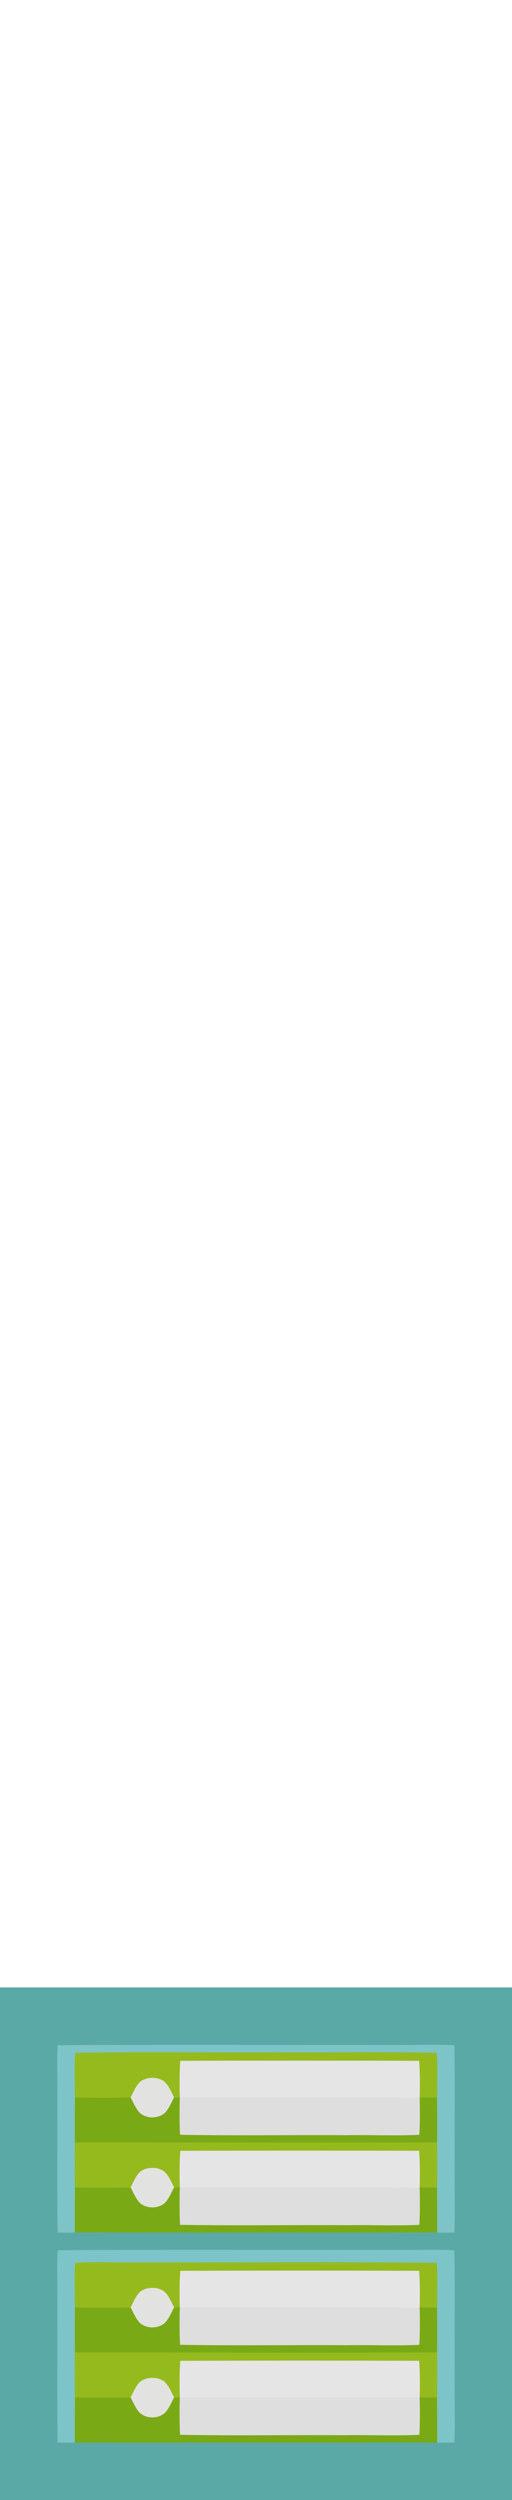 <?xml version="1.0" encoding="UTF-8" ?>
<!DOCTYPE svg PUBLIC "-//W3C//DTD SVG 1.1//EN" "http://www.w3.org/Graphics/SVG/1.1/DTD/svg11.dtd">
<svg width="205pt" height="1000pt" viewBox="0 0 205 1000" version="1.1" xmlns="http://www.w3.org/2000/svg">
<path fill="#5ba9a6" stroke="#5ba9a6" stroke-width="0.094" opacity="1.00" d=" M 0.00 795.00 C 68.33 795.00 136.67 795.00 205.00 795.00 L 205.00 1000.00 L 0.00 1000.00 L 0.00 795.00 M 23.14 818.14 C 22.99 821.09 22.90 824.04 22.96 827.00 C 23.17 848.98 22.75 870.97 23.14 892.95 C 25.42 893.02 27.71 893.02 29.99 892.96 C 78.33 893.03 126.67 893.00 175.00 892.96 C 177.29 893.03 179.57 893.02 181.86 892.95 C 182.25 884.31 181.88 875.65 182.00 867.00 C 181.88 850.72 182.23 834.42 181.86 818.14 C 173.91 817.73 165.95 818.13 158.00 818.00 C 113.05 818.10 68.09 817.80 23.14 818.14 M 23.14 900.15 C 22.99 903.09 22.91 906.04 22.96 909.00 C 23.17 931.65 22.76 954.31 23.14 976.95 C 25.42 977.02 27.71 977.03 30.00 976.96 C 78.33 977.03 126.67 977.00 175.01 976.96 C 177.29 977.02 179.57 977.02 181.86 976.94 C 182.27 968.30 181.87 959.64 182.00 951.00 C 181.87 934.05 182.23 917.09 181.86 900.15 C 174.24 899.73 166.62 900.12 159.00 900.00 C 113.72 900.10 68.42 899.80 23.14 900.15 Z" />
<path fill="#7dc4c8" stroke="#7dc4c8" stroke-width="0.094" opacity="1.00" d=" M 23.14 818.14 C 68.09 817.80 113.05 818.10 158.00 818.00 C 165.95 818.13 173.91 817.73 181.86 818.14 C 182.23 834.42 181.88 850.72 182.00 867.00 C 181.88 875.65 182.25 884.31 181.86 892.95 C 179.57 893.02 177.29 893.03 175.00 892.96 C 175.02 886.99 174.99 881.02 174.97 875.05 C 175.01 869.03 175.01 863.01 174.98 856.99 C 175.01 851.01 175.01 845.03 174.96 839.05 C 174.99 833.09 175.25 827.12 174.83 821.17 C 153.57 820.69 132.27 821.13 111.00 820.98 C 84.05 821.08 57.10 820.79 30.16 821.16 C 29.75 827.11 30.00 833.08 30.04 839.04 C 29.99 845.02 29.98 851.01 30.02 857.00 C 29.99 863.01 29.99 869.02 30.03 875.04 C 30.01 881.01 29.98 886.98 29.99 892.96 C 27.71 893.02 25.42 893.02 23.14 892.95 C 22.75 870.97 23.17 848.98 22.96 827.00 C 22.90 824.04 22.99 821.09 23.14 818.14 Z" />
<path fill="#95ba1d" stroke="#95ba1d" stroke-width="0.094" opacity="1.00" d=" M 30.16 821.16 C 57.10 820.79 84.05 821.08 111.00 820.98 C 132.27 821.13 153.57 820.69 174.83 821.17 C 175.25 827.12 174.99 833.09 174.96 839.05 C 172.63 839.04 170.31 839.04 167.98 839.04 C 168.12 834.14 168.13 829.24 167.78 824.36 C 135.93 824.25 104.07 824.25 72.22 824.36 C 71.86 829.24 71.88 834.13 72.04 839.02 C 71.46 839.02 70.29 839.02 69.71 839.02 C 68.47 836.78 67.59 834.20 65.60 832.51 C 62.91 830.71 59.09 830.72 56.40 832.51 C 54.40 834.20 53.53 836.80 52.29 839.05 C 44.87 839.17 37.45 839.16 30.04 839.04 C 30.00 833.08 29.75 827.11 30.16 821.16 Z" />
<path fill="#e5e5e5" stroke="#e5e5e5" stroke-width="0.094" opacity="1.00" d=" M 72.22 824.36 C 104.07 824.25 135.93 824.25 167.78 824.36 C 168.13 829.24 168.12 834.14 167.98 839.04 C 136.00 838.99 104.02 839.03 72.04 839.02 C 71.88 834.13 71.86 829.24 72.22 824.36 Z" />
<path fill="#e2e2e1" stroke="#e2e2e1" stroke-width="0.094" opacity="1.00" d=" M 56.40 832.51 C 59.09 830.72 62.91 830.71 65.60 832.51 C 67.59 834.20 68.47 836.78 69.71 839.02 C 68.61 841.08 67.75 843.35 66.14 845.10 C 63.38 847.63 58.62 847.64 55.87 845.10 C 54.26 843.35 53.39 841.10 52.29 839.05 C 53.53 836.80 54.40 834.20 56.40 832.51 Z" />
<path fill="#7aa916" stroke="#7aa916" stroke-width="0.094" opacity="1.00" d=" M 30.04 839.04 C 37.45 839.16 44.87 839.17 52.29 839.05 C 53.39 841.10 54.26 843.35 55.87 845.10 C 58.62 847.64 63.38 847.63 66.14 845.10 C 67.75 843.35 68.61 841.08 69.71 839.02 C 70.29 839.02 71.46 839.02 72.04 839.02 C 71.90 843.97 71.86 848.92 72.14 853.86 C 94.42 854.26 116.72 853.89 139.00 854.02 C 148.62 853.87 158.24 854.32 167.86 853.87 C 168.13 848.93 168.10 843.98 167.98 839.04 C 170.31 839.04 172.63 839.04 174.96 839.05 C 175.01 845.03 175.01 851.01 174.98 856.99 C 126.66 857.16 78.34 856.98 30.02 857.00 C 29.98 851.01 29.99 845.02 30.04 839.04 Z" />
<path fill="#dedede" stroke="#dedede" stroke-width="0.094" opacity="1.00" d=" M 72.04 839.02 C 104.02 839.03 136.00 838.99 167.98 839.04 C 168.10 843.98 168.13 848.93 167.86 853.87 C 158.24 854.32 148.62 853.87 139.00 854.02 C 116.72 853.89 94.42 854.26 72.14 853.86 C 71.86 848.92 71.90 843.97 72.04 839.02 Z" />
<path fill="#95ba1d" stroke="#95ba1d" stroke-width="0.094" opacity="1.00" d=" M 30.02 857.00 C 78.34 856.98 126.66 857.16 174.98 856.99 C 175.01 863.01 175.01 869.03 174.97 875.05 C 172.64 875.04 170.31 875.04 167.98 875.04 C 168.12 870.14 168.13 865.24 167.77 860.35 C 135.93 860.26 104.07 860.25 72.22 860.36 C 71.86 865.23 71.89 870.13 72.04 875.02 C 71.46 875.02 70.29 875.02 69.71 875.02 C 68.47 872.79 67.59 870.20 65.60 868.51 C 62.91 866.71 59.09 866.72 56.40 868.51 C 54.40 870.21 53.53 872.80 52.29 875.05 C 44.87 875.16 37.45 875.16 30.03 875.04 C 29.99 869.02 29.99 863.01 30.02 857.00 Z" />
<path fill="#e5e5e5" stroke="#e5e5e5" stroke-width="0.094" opacity="1.00" d=" M 72.22 860.36 C 104.07 860.25 135.93 860.26 167.77 860.35 C 168.13 865.24 168.12 870.14 167.98 875.04 C 136.00 874.99 104.02 875.03 72.04 875.02 C 71.89 870.13 71.86 865.23 72.22 860.36 Z" />
<path fill="#e2e2e1" stroke="#e2e2e1" stroke-width="0.094" opacity="1.00" d=" M 56.40 868.51 C 59.09 866.72 62.91 866.71 65.60 868.51 C 67.59 870.20 68.47 872.79 69.71 875.02 C 68.61 877.08 67.75 879.35 66.14 881.10 C 63.38 883.64 58.63 883.63 55.87 881.10 C 54.26 879.35 53.39 877.10 52.29 875.05 C 53.53 872.80 54.40 870.21 56.40 868.51 Z" />
<path fill="#7aa916" stroke="#7aa916" stroke-width="0.094" opacity="1.00" d=" M 30.03 875.04 C 37.45 875.16 44.87 875.16 52.29 875.05 C 53.39 877.10 54.26 879.35 55.87 881.10 C 58.63 883.63 63.38 883.64 66.14 881.10 C 67.75 879.35 68.61 877.08 69.71 875.02 C 70.29 875.02 71.46 875.02 72.04 875.02 C 71.90 879.97 71.86 884.92 72.14 889.87 C 94.76 890.25 117.39 889.89 140.00 890.02 C 149.29 889.87 158.58 890.32 167.86 889.87 C 168.13 884.93 168.10 879.98 167.98 875.04 C 170.31 875.04 172.64 875.04 174.97 875.05 C 174.99 881.02 175.02 886.99 175.00 892.96 C 126.67 893.00 78.33 893.03 29.99 892.96 C 29.98 886.98 30.01 881.01 30.03 875.04 Z" />
<path fill="#dedede" stroke="#dedede" stroke-width="0.094" opacity="1.00" d=" M 72.04 875.02 C 104.02 875.03 136.00 874.99 167.98 875.04 C 168.10 879.98 168.13 884.93 167.86 889.87 C 158.58 890.32 149.29 889.87 140.00 890.02 C 117.39 889.89 94.76 890.25 72.14 889.87 C 71.86 884.92 71.90 879.97 72.04 875.02 Z" />
<path fill="#7dc4c8" stroke="#7dc4c8" stroke-width="0.094" opacity="1.00" d=" M 23.14 900.15 C 68.42 899.80 113.72 900.10 159.00 900.00 C 166.62 900.12 174.24 899.73 181.86 900.15 C 182.23 917.09 181.87 934.05 182.00 951.00 C 181.87 959.64 182.27 968.30 181.86 976.94 C 179.57 977.02 177.29 977.02 175.01 976.96 C 175.02 970.99 174.98 965.02 174.97 959.05 C 175.01 953.03 175.01 947.01 174.98 940.99 C 175.02 935.01 175.01 929.03 174.96 923.05 C 174.99 917.09 175.25 911.12 174.84 905.16 C 134.90 904.73 94.95 905.08 55.01 905.01 C 46.72 905.14 38.44 904.68 30.16 905.16 C 29.75 911.11 30.01 917.08 30.04 923.04 C 29.99 929.03 29.98 935.01 30.02 941.00 C 29.98 947.01 29.99 953.03 30.03 959.05 C 30.01 965.01 29.98 970.98 30.00 976.96 C 27.71 977.03 25.42 977.02 23.14 976.95 C 22.76 954.31 23.17 931.65 22.96 909.00 C 22.91 906.04 22.99 903.09 23.14 900.15 Z" />
<path fill="#95ba1d" stroke="#95ba1d" stroke-width="0.094" opacity="1.00" d=" M 30.16 905.16 C 38.44 904.68 46.72 905.14 55.01 905.01 C 94.95 905.08 134.90 904.73 174.84 905.16 C 175.25 911.12 174.99 917.09 174.96 923.05 C 172.63 923.04 170.31 923.04 167.98 923.04 C 168.12 918.14 168.13 913.24 167.78 908.36 C 135.93 908.25 104.07 908.26 72.22 908.36 C 71.86 913.23 71.88 918.13 72.04 923.02 C 71.45 923.02 70.29 923.02 69.71 923.02 C 68.47 920.78 67.59 918.20 65.59 916.51 C 62.91 914.71 59.08 914.72 56.40 916.51 C 54.40 918.21 53.53 920.80 52.29 923.05 C 44.88 923.16 37.46 923.16 30.04 923.04 C 30.01 917.08 29.75 911.11 30.16 905.16 Z" />
<path fill="#e5e5e5" stroke="#e5e5e5" stroke-width="0.094" opacity="1.00" d=" M 72.22 908.36 C 104.07 908.26 135.93 908.25 167.78 908.36 C 168.13 913.24 168.12 918.14 167.98 923.04 C 136.00 922.99 104.02 923.03 72.04 923.02 C 71.88 918.13 71.86 913.23 72.22 908.36 Z" />
<path fill="#e2e2e1" stroke="#e2e2e1" stroke-width="0.094" opacity="1.00" d=" M 56.40 916.51 C 59.08 914.72 62.91 914.71 65.59 916.51 C 67.59 918.20 68.47 920.78 69.71 923.02 C 68.62 925.08 67.75 927.35 66.14 929.09 C 63.38 931.63 58.62 931.64 55.87 929.10 C 54.26 927.35 53.39 925.10 52.29 923.05 C 53.53 920.80 54.40 918.21 56.40 916.51 Z" />
<path fill="#7aa916" stroke="#7aa916" stroke-width="0.094" opacity="1.00" d=" M 30.04 923.04 C 37.46 923.16 44.88 923.16 52.29 923.05 C 53.39 925.10 54.26 927.35 55.87 929.10 C 58.62 931.64 63.38 931.63 66.14 929.09 C 67.75 927.35 68.62 925.08 69.71 923.02 C 70.29 923.02 71.45 923.02 72.04 923.02 C 71.90 927.97 71.86 932.92 72.15 937.86 C 94.42 938.26 116.72 937.88 139.00 938.02 C 148.62 937.87 158.24 938.32 167.85 937.87 C 168.13 932.92 168.10 927.98 167.98 923.04 C 170.31 923.04 172.63 923.04 174.96 923.05 C 175.01 929.03 175.02 935.01 174.98 940.99 C 126.66 941.16 78.34 940.99 30.02 941.00 C 29.98 935.01 29.99 929.03 30.04 923.04 Z" />
<path fill="#dedede" stroke="#dedede" stroke-width="0.094" opacity="1.00" d=" M 72.04 923.02 C 104.02 923.03 136.00 922.99 167.98 923.04 C 168.10 927.98 168.13 932.92 167.85 937.87 C 158.24 938.32 148.62 937.87 139.00 938.02 C 116.72 937.88 94.42 938.26 72.15 937.86 C 71.86 932.92 71.90 927.97 72.04 923.02 Z" />
<path fill="#95ba1d" stroke="#95ba1d" stroke-width="0.094" opacity="1.00" d=" M 30.02 941.00 C 78.34 940.99 126.66 941.16 174.98 940.99 C 175.01 947.01 175.01 953.03 174.97 959.05 C 172.64 959.04 170.31 959.04 167.98 959.04 C 168.11 954.14 168.13 949.24 167.78 944.35 C 135.93 944.26 104.07 944.25 72.22 944.36 C 71.86 949.23 71.88 954.13 72.04 959.02 C 71.46 959.02 70.29 959.02 69.71 959.02 C 68.47 956.78 67.60 954.20 65.60 952.51 C 62.91 950.72 59.09 950.71 56.40 952.51 C 54.40 954.21 53.53 956.80 52.29 959.05 C 44.87 959.16 37.45 959.16 30.03 959.05 C 29.99 953.03 29.98 947.01 30.02 941.00 Z" />
<path fill="#e5e5e5" stroke="#e5e5e5" stroke-width="0.094" opacity="1.00" d=" M 72.22 944.36 C 104.07 944.25 135.93 944.26 167.78 944.35 C 168.13 949.24 168.11 954.14 167.98 959.04 C 136.00 958.99 104.02 959.03 72.04 959.02 C 71.88 954.13 71.86 949.23 72.22 944.36 Z" />
<path fill="#e2e2e1" stroke="#e2e2e1" stroke-width="0.094" opacity="1.00" d=" M 56.40 952.51 C 59.09 950.71 62.91 950.72 65.60 952.51 C 67.60 954.20 68.47 956.78 69.71 959.02 C 68.61 961.08 67.75 963.35 66.14 965.09 C 63.38 967.63 58.61 967.65 55.86 965.09 C 54.26 963.35 53.39 961.10 52.29 959.05 C 53.53 956.80 54.40 954.21 56.40 952.51 Z" />
<path fill="#7aa916" stroke="#7aa916" stroke-width="0.094" opacity="1.00" d=" M 30.03 959.05 C 37.45 959.16 44.87 959.16 52.29 959.05 C 53.39 961.10 54.26 963.35 55.86 965.09 C 58.61 967.65 63.38 967.63 66.14 965.09 C 67.75 963.35 68.61 961.08 69.71 959.02 C 70.29 959.02 71.46 959.02 72.04 959.02 C 71.90 963.97 71.86 968.92 72.15 973.87 C 94.09 974.26 116.05 973.89 138.00 974.02 C 147.95 973.87 157.91 974.31 167.86 973.87 C 168.13 968.93 168.10 963.98 167.98 959.04 C 170.31 959.04 172.64 959.04 174.97 959.05 C 174.98 965.02 175.02 970.99 175.01 976.96 C 126.67 977.00 78.33 977.03 30.00 976.96 C 29.98 970.98 30.01 965.01 30.03 959.05 Z" />
<path fill="#dedede" stroke="#dedede" stroke-width="0.094" opacity="1.00" d=" M 72.04 959.02 C 104.02 959.03 136.00 958.99 167.98 959.04 C 168.10 963.98 168.13 968.93 167.86 973.87 C 157.91 974.31 147.95 973.87 138.00 974.02 C 116.05 973.89 94.09 974.26 72.15 973.87 C 71.86 968.92 71.90 963.97 72.04 959.02 Z" />
</svg>
